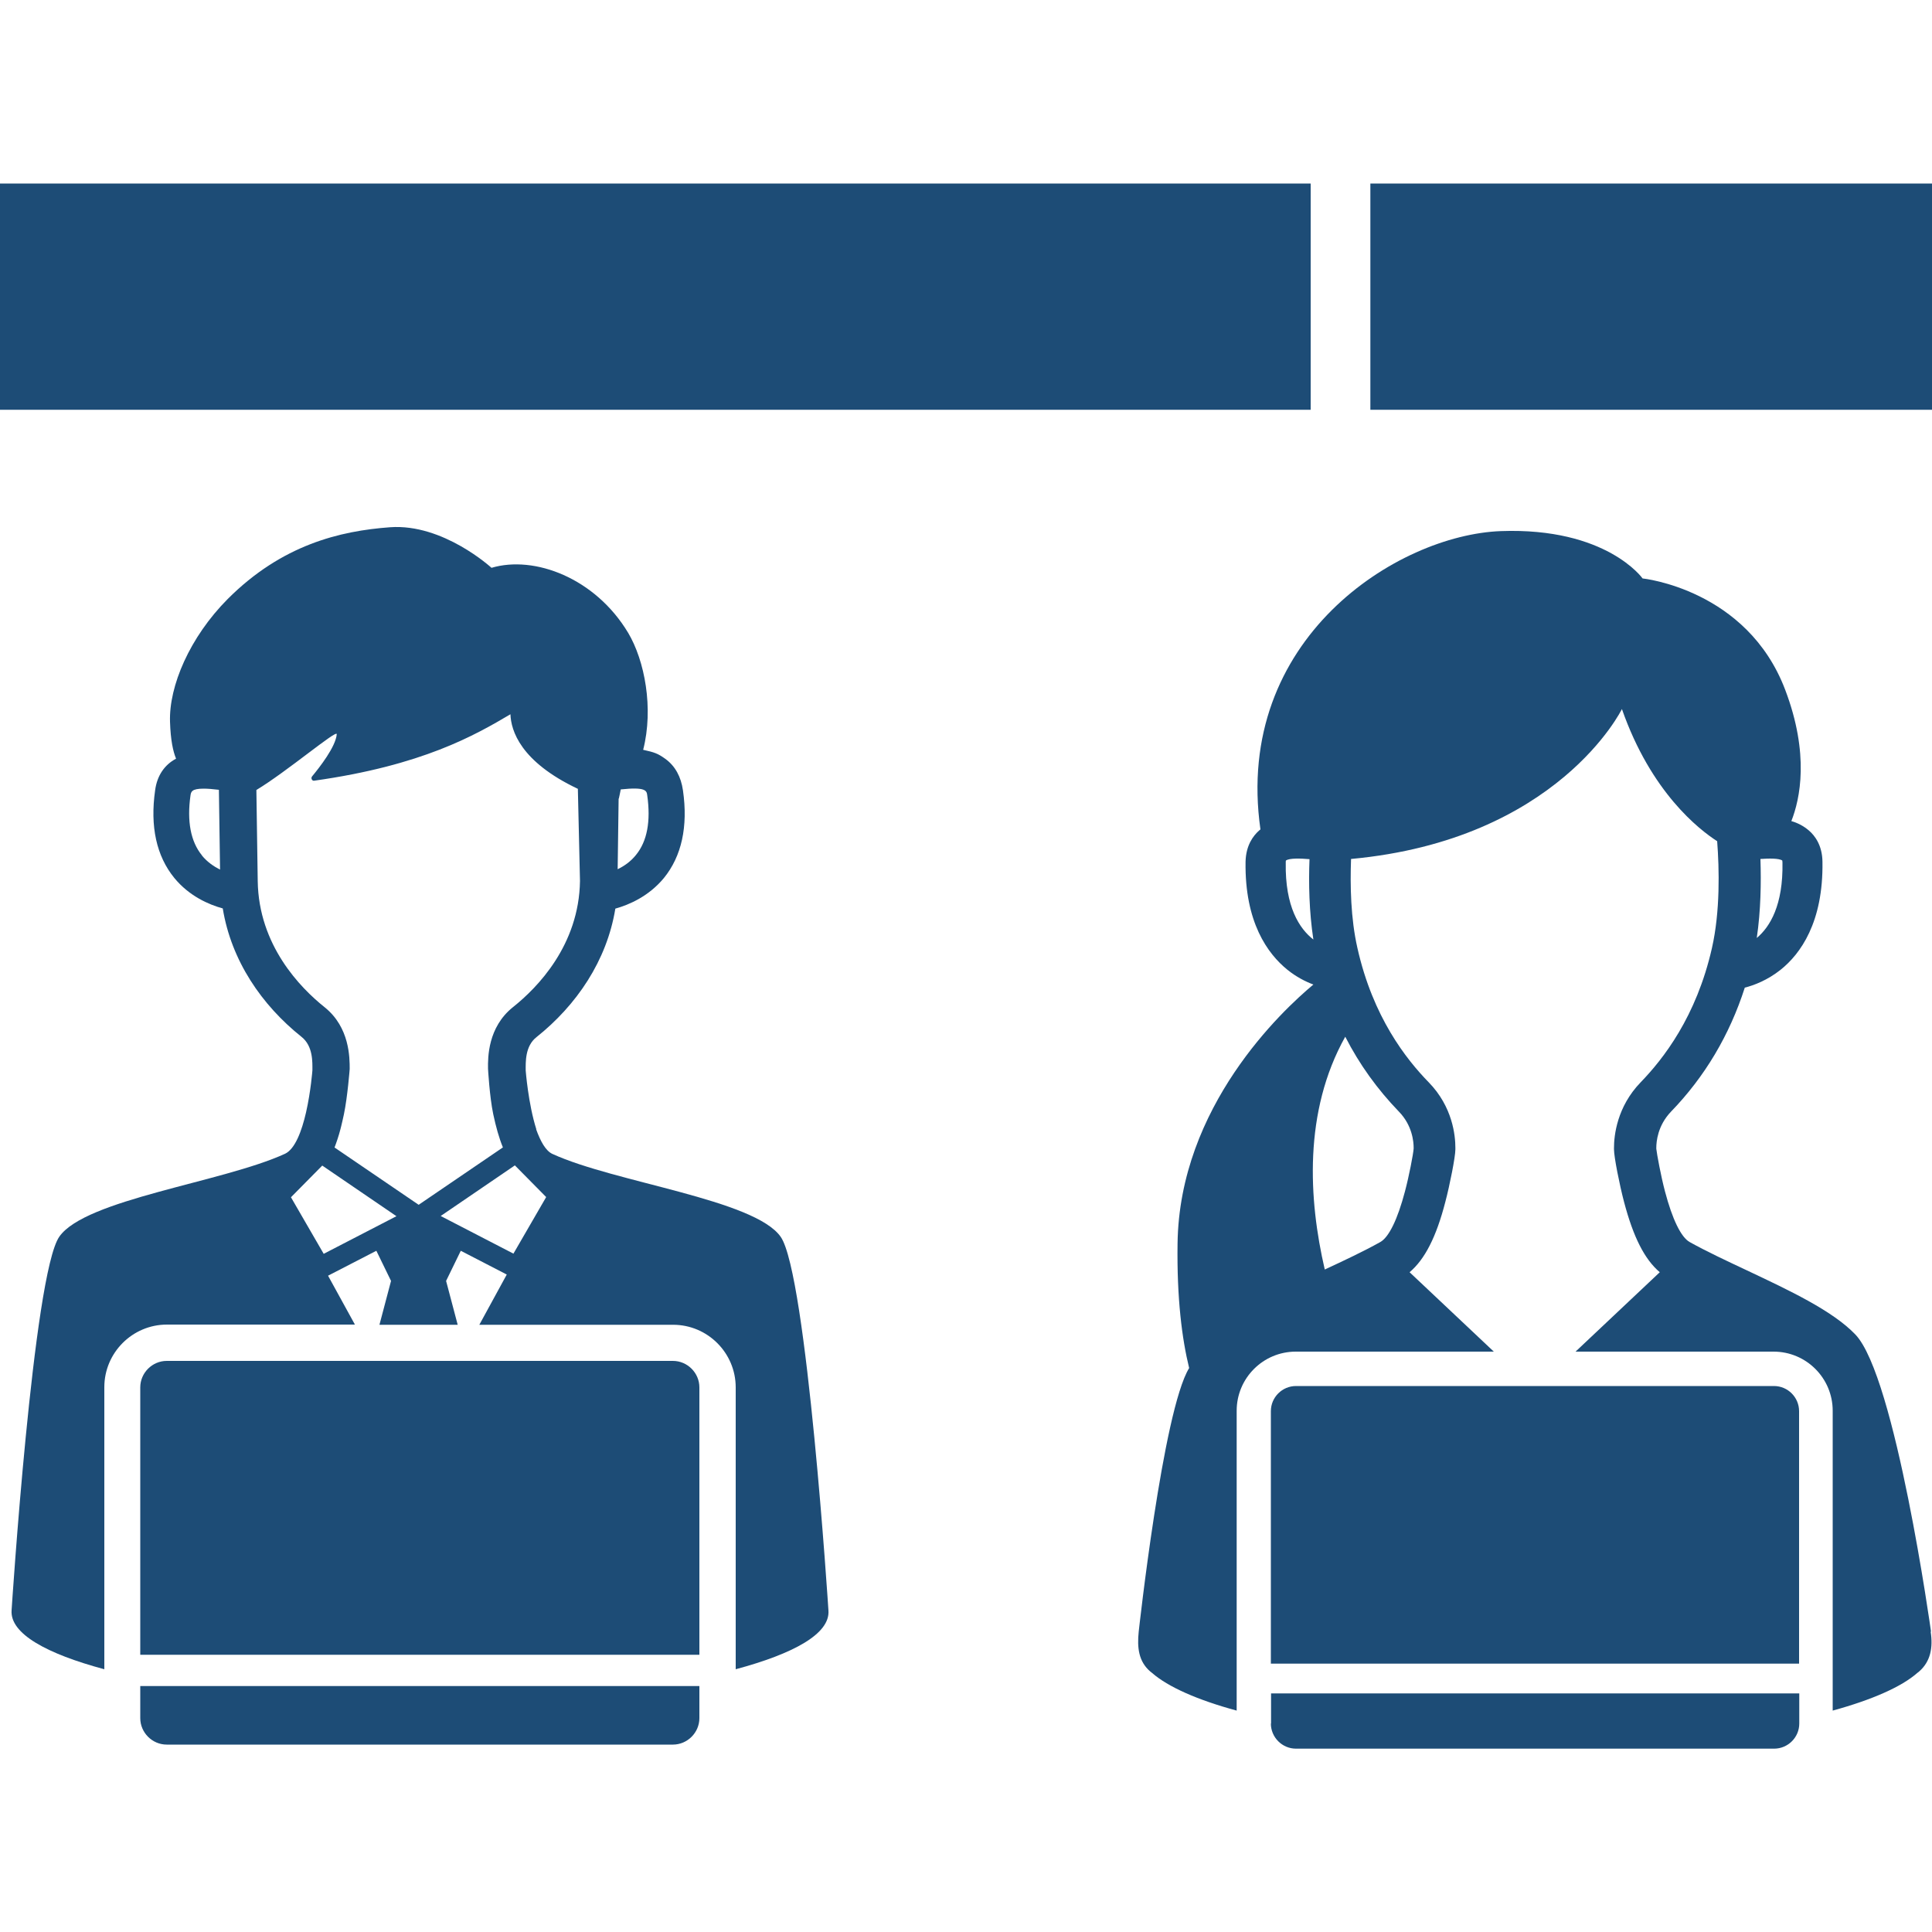<?xml version="1.0" encoding="UTF-8"?><svg id="_レイヤー_1" xmlns="http://www.w3.org/2000/svg" viewBox="0 0 100 100"><defs><style>.cls-1{fill:#1d4c76;stroke-width:0px;}</style></defs><path class="cls-1" d="M42.88,83.36s-1.12-17.4-2.47-19.34c-1.35-1.94-8.58-2.81-11.81-4.29-.36-.16-.63-.67-.85-1.28h.01c-.42-1.32-.55-3.04-.55-3.04,0-.43-.04-1.26.56-1.73,2.07-1.65,3.64-3.95,4.08-6.65.72-.2,1.73-.64,2.51-1.58.92-1.13,1.26-2.66.99-4.54-.1-.7-.4-1.26-.91-1.63-.39-.28-.56-.34-1.15-.47.55-2.15.08-4.62-.78-6.06-1.7-2.83-4.85-4.02-7.07-3.36,0,0-2.5-2.3-5.25-2.1-2.6.19-5.6.91-8.4,3.71-1.98,1.99-3.05,4.52-2.99,6.36.03.96.16,1.54.31,1.9,0,0,0,0,0,.01-.6.32-.98.88-1.08,1.63-.27,1.88.07,3.41.99,4.54.77.94,1.78,1.38,2.51,1.58.44,2.7,2.01,5,4.08,6.65.6.48.56,1.31.56,1.73,0,0-.08,1.08-.33,2.18-.22.96-.57,1.9-1.09,2.14-3.23,1.48-10.33,2.35-11.68,4.29-1.35,1.94-2.47,19.34-2.47,19.34-.09,1.21,1.82,2.25,4.8,3.05v-14.6c0-1.79,1.46-3.24,3.24-3.24h9.73l-1.39-2.53,2.5-1.29.76,1.56-.6,2.27h4.05l-.6-2.27.76-1.56,2.38,1.23-1.42,2.6h10.03c1.79,0,3.24,1.46,3.24,3.24v14.59c2.98-.8,4.89-1.83,4.8-3.04ZM32.03,41.34c.03-.15.07-.31.1-.48,1.3-.14,1.34.07,1.37.3.19,1.34,0,2.38-.58,3.09-.28.35-.62.58-.95.74l.05-3.66ZM10.45,44.27c-.58-.71-.78-1.76-.59-3.1.03-.18.05-.35.68-.35.2,0,.46.02.79.06l.06,4.13c-.32-.16-.66-.39-.94-.73ZM16.75,64.89l-1.69-2.92,1.62-1.64,3.84,2.62-3.77,1.95ZM17.31,59.41c.11-.29.22-.61.31-.96,0,0,.07-.27.1-.41.03-.12.05-.23.08-.36.19-.91.3-2.35.3-2.35,0-.59,0-2.15-1.29-3.19-1.28-1.02-3.42-3.22-3.47-6.53l-.07-4.72c1.59-.96,4.17-3.15,4.16-2.89-.05.65-.9,1.73-1.28,2.19-.07.09,0,.23.1.22,5.63-.79,8.34-2.36,10.17-3.44.03.84.51,2.45,3.49,3.86l.11,4.77c-.05,3.32-2.2,5.52-3.47,6.53-1.3,1.04-1.3,2.6-1.29,3.19,0,0,.08,1.45.27,2.35.14.66.3,1.23.5,1.72l-4.36,2.97-4.36-2.97ZM26.58,64.89l-3.77-1.95,3.84-2.62,1.62,1.64-1.69,2.92Z"/><path class="cls-1" d="M36.2,85.65v-13.84c0-.75-.62-1.37-1.37-1.37H8.63c-.75,0-1.37.62-1.37,1.37v13.84h28.95Z"/><path class="cls-1" d="M7.26,87.27v1.66c0,.75.62,1.37,1.37,1.37h26.2c.75,0,1.37-.62,1.37-1.37v-1.66H7.26Z"/><path class="cls-1" d="M99.95,84.46s-1.84-13.23-3.92-15.39c-1.19-1.24-3.44-2.29-5.62-3.32-1.02-.48-2.07-.97-2.95-1.46-.45-.25-.9-1.18-1.28-2.62-.21-.79-.42-1.93-.45-2.21v-.05c0-.32.07-1.15.76-1.87,1.75-1.81,3.03-3.96,3.82-6.42.47-.12,1.17-.38,1.86-.93,1.01-.81,2.21-2.44,2.16-5.59-.01-.84-.39-1.35-.71-1.62-.27-.23-.58-.39-.9-.48.45-1.14.95-3.46-.32-6.8-1.98-5.21-7.38-5.76-7.38-5.76,0,0-1.87-2.65-7.34-2.45-5.35.2-13.84,5.58-12.44,15.44-.02.02-.04.03-.06.05-.32.28-.69.78-.71,1.62-.05,3.14,1.15,4.77,2.16,5.59.47.38.95.62,1.35.77-1.61,1.34-6.94,6.31-7.03,13.41-.04,2.84.23,4.93.6,6.44-1.36,2.21-2.61,13.64-2.61,13.64-.09.84,0,1.55.59,2.06l.1.08c.82.72,2.35,1.4,4.38,1.95v-15.52c0-1.69,1.37-3.06,3.06-3.06h10.25l-4.36-4.11c.79-.67,1.38-1.82,1.85-3.64.23-.87.52-2.33.52-2.72v-.08c0-.63-.14-2.12-1.38-3.39-1.17-1.2-2.89-3.38-3.69-6.95-.35-1.53-.38-3.24-.33-4.61,10.72-.99,14.02-7.76,14.02-7.76,1.51,4.32,4,6.24,4.93,6.84.11,1.44.16,3.63-.27,5.53-.81,3.57-2.53,5.75-3.69,6.95-1.23,1.27-1.38,2.76-1.38,3.39v.08c0,.4.29,1.85.52,2.72.48,1.82,1.06,2.97,1.85,3.64l-4.36,4.11h10.25c1.69,0,3.06,1.37,3.06,3.06v15.52c2.04-.56,3.56-1.23,4.38-1.95l.1-.08c.58-.51.72-1.22.59-2.06ZM91.12,44.46c.44-.03.96-.04,1.13.08,0,.02.01.05.01.11.04,2.19-.64,3.32-1.33,3.9.21-1.42.23-2.88.19-4.08ZM66.55,44.65c0-.06,0-.09.01-.11.18-.13.76-.11,1.22-.07-.05,1.23-.02,2.72.2,4.16-.72-.56-1.47-1.69-1.43-3.98ZM72.41,57.54c.69.71.76,1.55.76,1.87v.04c-.02.29-.24,1.43-.45,2.22-.38,1.44-.83,2.37-1.28,2.62-.86.48-1.88.96-2.87,1.42-.84-3.62-1.11-8.17,1.06-12.05.73,1.43,1.66,2.72,2.78,3.88Z"/><path class="cls-1" d="M65.78,89.21c0,.71.58,1.3,1.3,1.3h24.75c.71,0,1.3-.58,1.3-1.3v-1.56h-27.34v1.56Z"/><path class="cls-1" d="M91.83,71.74h-24.75c-.71,0-1.3.58-1.3,1.3v13.07h27.34v-13.07c0-.71-.58-1.3-1.3-1.3Z"/><rect class="cls-1" y="9.5" width="67.84" height="11.71"/><rect class="cls-1" x="70.93" y="9.5" width="29.07" height="11.71"/></svg>